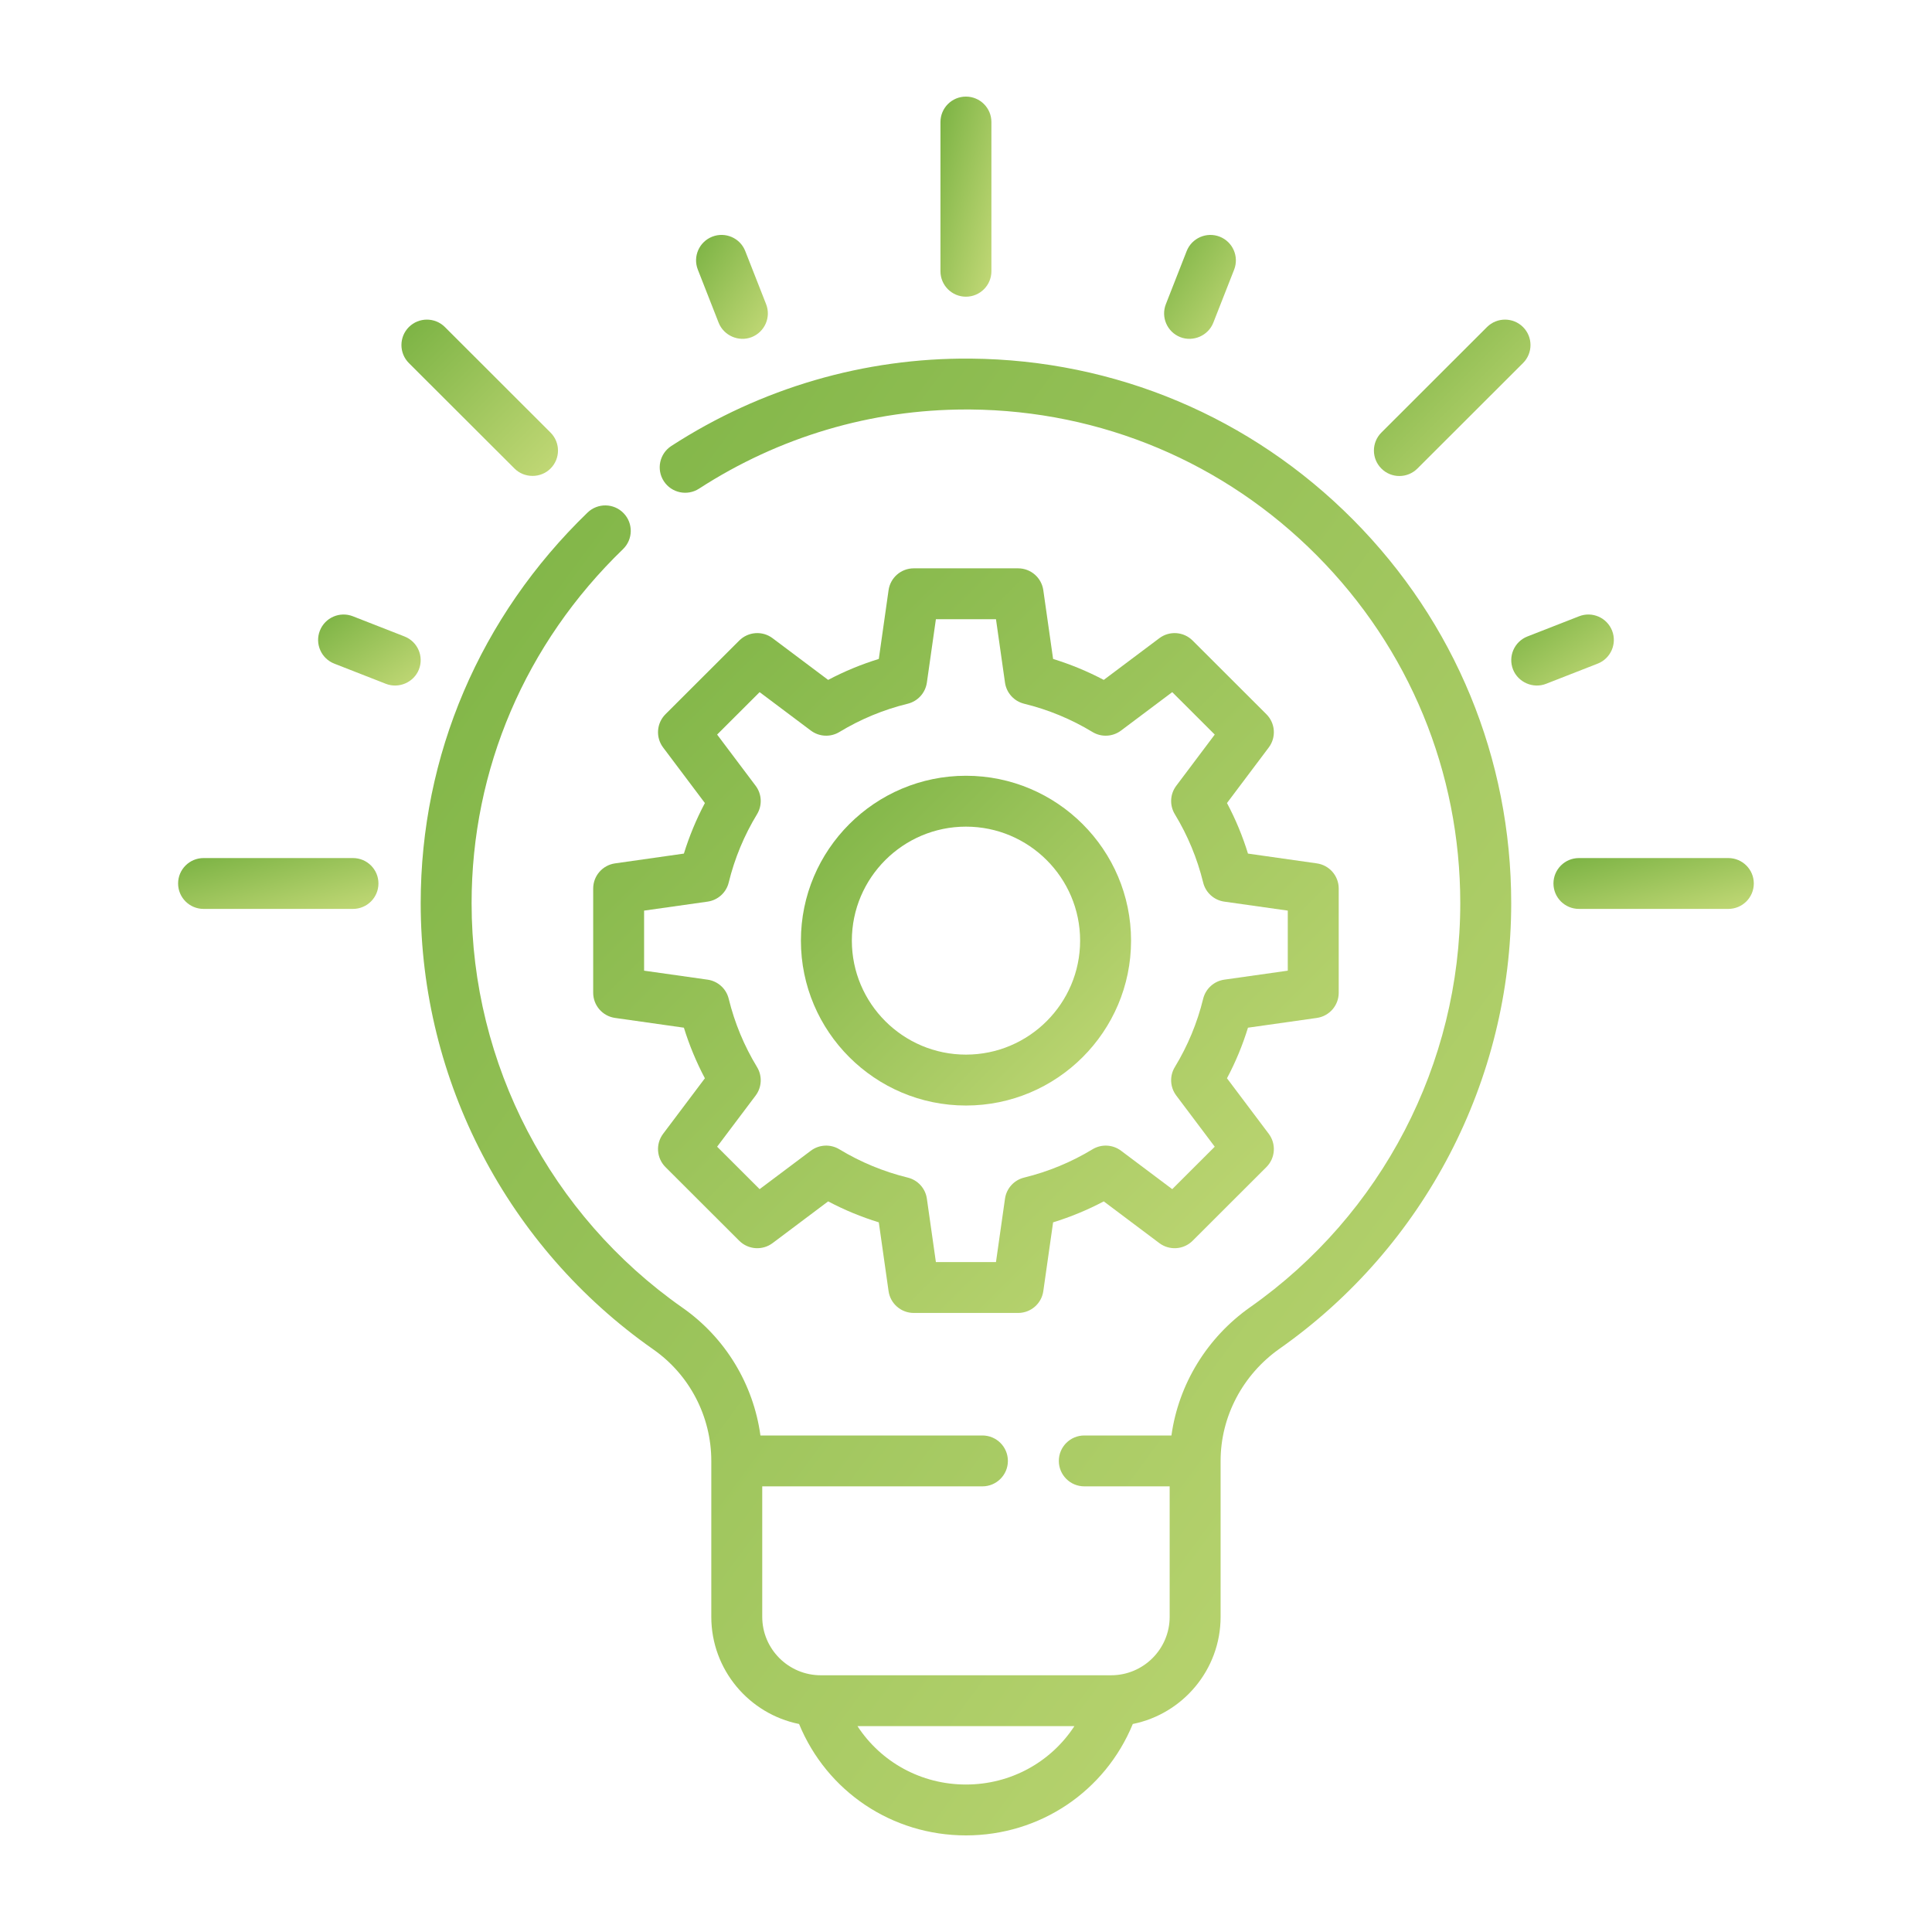 <svg xmlns="http://www.w3.org/2000/svg" width="60" height="60" viewBox="0 0 60 60" fill="none"><path d="M29.999 24.092C27.173 24.092 24.873 26.389 24.873 29.212C24.873 32.036 27.173 34.333 29.999 34.333C32.826 34.333 35.126 32.036 35.126 29.212C35.126 26.389 32.826 24.092 29.999 24.092ZM29.999 32.752C28.045 32.752 26.455 31.164 26.455 29.212C26.455 27.261 28.045 25.672 29.999 25.672C31.954 25.672 33.544 27.261 33.544 29.212C33.544 31.164 31.954 32.752 29.999 32.752Z" fill="url(#paint0_linear_612_12020)"></path><path d="M39.329 22.181L37.038 19.893C36.76 19.615 36.319 19.583 36.004 19.82L34.278 21.115C33.775 20.849 33.248 20.632 32.705 20.464L32.401 18.33C32.346 17.94 32.012 17.65 31.618 17.65H28.378C27.984 17.65 27.65 17.94 27.595 18.33L27.292 20.464C26.748 20.632 26.222 20.849 25.719 21.115L23.993 19.82C23.678 19.583 23.237 19.615 22.958 19.893L20.667 22.181C20.389 22.459 20.357 22.9 20.594 23.214L21.891 24.939C21.625 25.441 21.407 25.966 21.239 26.509L19.102 26.813C18.712 26.868 18.422 27.201 18.422 27.595V30.831C18.422 31.224 18.712 31.558 19.102 31.613L21.239 31.916C21.407 32.459 21.625 32.985 21.891 33.487L20.594 35.211C20.357 35.526 20.389 35.966 20.667 36.245L22.958 38.533C23.237 38.811 23.678 38.842 23.993 38.606L25.719 37.31C26.222 37.576 26.748 37.794 27.292 37.961L27.595 40.096C27.65 40.486 27.984 40.775 28.378 40.775H31.618C32.012 40.775 32.346 40.486 32.401 40.096L32.705 37.961C33.248 37.794 33.775 37.576 34.278 37.31L36.004 38.606C36.319 38.842 36.76 38.811 37.038 38.533L39.329 36.245C39.608 35.966 39.639 35.526 39.402 35.211L38.105 33.487C38.372 32.985 38.59 32.459 38.757 31.916L40.895 31.613C41.285 31.558 41.575 31.224 41.575 30.831V27.595C41.575 27.201 41.285 26.868 40.895 26.813L38.757 26.509C38.59 25.966 38.372 25.441 38.105 24.939L39.402 23.214C39.639 22.9 39.608 22.459 39.329 22.181ZM39.993 28.28V30.145L38.022 30.424C37.702 30.47 37.442 30.705 37.365 31.019C37.182 31.767 36.886 32.48 36.486 33.138C36.318 33.414 36.335 33.764 36.53 34.023L37.725 35.612L36.405 36.93L34.814 35.736C34.555 35.542 34.205 35.525 33.928 35.693C33.27 36.092 32.556 36.387 31.806 36.571C31.492 36.647 31.256 36.907 31.211 37.227L30.931 39.195H29.065L28.785 37.227C28.74 36.907 28.504 36.647 28.19 36.571C27.44 36.387 26.727 36.092 26.068 35.693C25.791 35.525 25.441 35.542 25.182 35.736L23.591 36.93L22.271 35.612L23.467 34.023C23.661 33.764 23.678 33.414 23.51 33.138C23.11 32.48 22.814 31.767 22.631 31.019C22.555 30.705 22.294 30.469 21.974 30.424L20.003 30.145V28.28L21.974 28.001C22.294 27.956 22.555 27.72 22.631 27.407C22.814 26.658 23.11 25.945 23.51 25.287C23.678 25.011 23.661 24.661 23.467 24.403L22.271 22.813L23.591 21.495L25.182 22.689C25.441 22.883 25.791 22.901 26.068 22.733C26.727 22.334 27.44 22.038 28.19 21.855C28.504 21.778 28.739 21.518 28.785 21.198L29.065 19.23H30.931L31.211 21.198C31.256 21.518 31.492 21.778 31.806 21.855C32.556 22.038 33.27 22.334 33.928 22.733C34.205 22.901 34.555 22.883 34.814 22.689L36.405 21.495L37.725 22.813L36.53 24.403C36.335 24.661 36.318 25.011 36.486 25.287C36.886 25.945 37.181 26.658 37.365 27.406C37.441 27.72 37.702 27.956 38.022 28.001L39.993 28.28Z" fill="url(#paint1_linear_612_12020)"></path><path d="M29.998 9.214C30.435 9.214 30.789 8.86 30.789 8.424V3.79C30.789 3.353 30.435 3 29.998 3C29.561 3 29.207 3.353 29.207 3.79V8.424C29.207 8.86 29.561 9.214 29.998 9.214Z" fill="url(#paint2_linear_612_12020)"></path><path d="M53.675 26.648H49.035C48.598 26.648 48.244 27.001 48.244 27.437C48.244 27.874 48.598 28.227 49.035 28.227H53.675C54.111 28.227 54.466 27.874 54.466 27.437C54.466 27.001 54.111 26.648 53.675 26.648Z" fill="url(#paint3_linear_612_12020)"></path><path d="M10.962 26.648H6.322C5.886 26.648 5.531 27.001 5.531 27.437C5.531 27.874 5.886 28.227 6.322 28.227H10.962C11.398 28.227 11.753 27.874 11.753 27.437C11.753 27.001 11.399 26.648 10.962 26.648Z" fill="url(#paint4_linear_612_12020)"></path><path d="M15.979 14.551C16.284 14.856 16.793 14.856 17.097 14.551C17.406 14.243 17.406 13.742 17.097 13.434L13.817 10.157C13.508 9.849 13.007 9.849 12.698 10.157C12.39 10.466 12.39 10.966 12.698 11.275L15.979 14.551Z" fill="url(#paint5_linear_612_12020)"></path><path d="M12.562 19.766L10.959 19.139C10.552 18.98 10.093 19.18 9.934 19.586C9.774 19.992 9.975 20.451 10.382 20.61L11.985 21.237C12.387 21.394 12.853 21.191 13.01 20.79C13.169 20.383 12.969 19.925 12.562 19.766Z" fill="url(#paint6_linear_612_12020)"></path><path d="M22.318 10.022C22.476 10.423 22.942 10.627 23.343 10.47C23.75 10.31 23.951 9.852 23.792 9.446L23.145 7.798C22.986 7.391 22.527 7.191 22.12 7.35C21.713 7.509 21.512 7.968 21.672 8.374L22.318 10.022Z" fill="url(#paint7_linear_612_12020)"></path><path d="M36.655 10.47C37.057 10.627 37.523 10.423 37.68 10.023L38.327 8.375C38.486 7.968 38.286 7.51 37.879 7.35C37.472 7.192 37.013 7.392 36.853 7.798L36.207 9.446C36.048 9.852 36.248 10.31 36.655 10.47Z" fill="url(#paint8_linear_612_12020)"></path><path d="M43.459 14.783C43.661 14.783 43.864 14.706 44.019 14.551L47.299 11.275C47.608 10.966 47.608 10.466 47.299 10.157C46.99 9.849 46.489 9.849 46.18 10.157L42.9 13.434C42.591 13.742 42.591 14.243 42.9 14.551C43.054 14.706 43.257 14.783 43.459 14.783Z" fill="url(#paint9_linear_612_12020)"></path><path d="M50.065 19.586C49.905 19.179 49.446 18.98 49.04 19.139L47.436 19.766C47.029 19.925 46.829 20.383 46.988 20.79C47.146 21.191 47.612 21.394 48.013 21.237L49.617 20.61C50.023 20.451 50.224 19.992 50.065 19.586Z" fill="url(#paint10_linear_612_12020)"></path><path d="M30.143 11.137C26.847 11.109 23.631 12.048 20.849 13.85C20.482 14.088 20.378 14.577 20.615 14.943C20.853 15.309 21.343 15.413 21.709 15.176C24.195 13.566 27.06 12.717 30.002 12.717C30.044 12.717 30.087 12.717 30.13 12.717C34.203 12.752 38.026 14.361 40.897 17.251C43.769 20.142 45.35 23.977 45.35 28.05C45.35 33.031 42.913 37.72 38.829 40.593C37.482 41.54 36.601 42.992 36.38 44.58H33.674C33.237 44.58 32.883 44.934 32.883 45.37C32.883 45.806 33.237 46.16 33.674 46.16H36.325V50.212C36.325 51.213 35.509 52.027 34.507 52.027H25.49C24.488 52.027 23.672 51.213 23.672 50.212V46.16H30.51C30.947 46.16 31.301 45.806 31.301 45.37C31.301 44.934 30.947 44.58 30.51 44.58H23.616C23.398 42.99 22.529 41.546 21.198 40.614C17.096 37.743 14.646 33.046 14.646 28.05C14.646 23.89 16.316 19.984 19.348 17.054C19.662 16.75 19.67 16.25 19.366 15.937C19.062 15.623 18.562 15.615 18.247 15.918C14.905 19.149 13.065 23.458 13.065 28.05C13.065 33.561 15.766 38.741 20.29 41.908C21.417 42.697 22.09 43.991 22.09 45.37V50.212C22.09 51.854 23.263 53.227 24.816 53.54C25.676 55.63 27.697 57 29.998 57C32.3 57 34.321 55.63 35.18 53.54C36.733 53.227 37.907 51.854 37.907 50.212V45.372C37.907 45.371 37.907 45.371 37.907 45.37C37.907 43.995 38.592 42.692 39.74 41.884C44.243 38.716 46.932 33.544 46.932 28.05C46.932 23.558 45.188 19.327 42.02 16.138C38.854 12.951 34.636 11.175 30.143 11.137ZM29.998 55.42C28.607 55.42 27.358 54.723 26.63 53.607H33.366C32.638 54.723 31.39 55.42 29.998 55.42Z" fill="url(#paint11_linear_612_12020)"></path><defs><linearGradient id="paint0_linear_612_12020" x1="24.873" y1="24.092" x2="35.113" y2="34.345" gradientUnits="userSpaceOnUse"><stop stop-color="#7AB243"></stop><stop offset="1" stop-color="#C3D977"></stop></linearGradient><linearGradient id="paint1_linear_612_12020" x1="18.422" y1="17.65" x2="41.546" y2="40.803" gradientUnits="userSpaceOnUse"><stop stop-color="#7AB243"></stop><stop offset="1" stop-color="#C3D977"></stop></linearGradient><linearGradient id="paint2_linear_612_12020" x1="29.207" y1="3" x2="32.178" y2="3.757" gradientUnits="userSpaceOnUse"><stop stop-color="#7AB243"></stop><stop offset="1" stop-color="#C3D977"></stop></linearGradient><linearGradient id="paint3_linear_612_12020" x1="48.244" y1="26.648" x2="48.998" y2="29.616" gradientUnits="userSpaceOnUse"><stop stop-color="#7AB243"></stop><stop offset="1" stop-color="#C3D977"></stop></linearGradient><linearGradient id="paint4_linear_612_12020" x1="5.531" y1="26.648" x2="6.285" y2="29.616" gradientUnits="userSpaceOnUse"><stop stop-color="#7AB243"></stop><stop offset="1" stop-color="#C3D977"></stop></linearGradient><linearGradient id="paint5_linear_612_12020" x1="12.467" y1="9.926" x2="17.32" y2="14.789" gradientUnits="userSpaceOnUse"><stop stop-color="#7AB243"></stop><stop offset="1" stop-color="#C3D977"></stop></linearGradient><linearGradient id="paint6_linear_612_12020" x1="9.879" y1="19.084" x2="11.944" y2="22.066" gradientUnits="userSpaceOnUse"><stop stop-color="#7AB243"></stop><stop offset="1" stop-color="#C3D977"></stop></linearGradient><linearGradient id="paint7_linear_612_12020" x1="21.617" y1="7.295" x2="24.635" y2="9.38" gradientUnits="userSpaceOnUse"><stop stop-color="#7AB243"></stop><stop offset="1" stop-color="#C3D977"></stop></linearGradient><linearGradient id="paint8_linear_612_12020" x1="36.152" y1="7.296" x2="39.17" y2="9.381" gradientUnits="userSpaceOnUse"><stop stop-color="#7AB243"></stop><stop offset="1" stop-color="#C3D977"></stop></linearGradient><linearGradient id="paint9_linear_612_12020" x1="42.668" y1="9.926" x2="47.525" y2="14.789" gradientUnits="userSpaceOnUse"><stop stop-color="#7AB243"></stop><stop offset="1" stop-color="#C3D977"></stop></linearGradient><linearGradient id="paint10_linear_612_12020" x1="46.934" y1="19.084" x2="48.999" y2="22.066" gradientUnits="userSpaceOnUse"><stop stop-color="#7AB243"></stop><stop offset="1" stop-color="#C3D977"></stop></linearGradient><linearGradient id="paint11_linear_612_12020" x1="13.065" y1="11.137" x2="56.898" y2="43.505" gradientUnits="userSpaceOnUse"><stop stop-color="#7AB243"></stop><stop offset="1" stop-color="#C3D977"></stop></linearGradient></defs></svg>